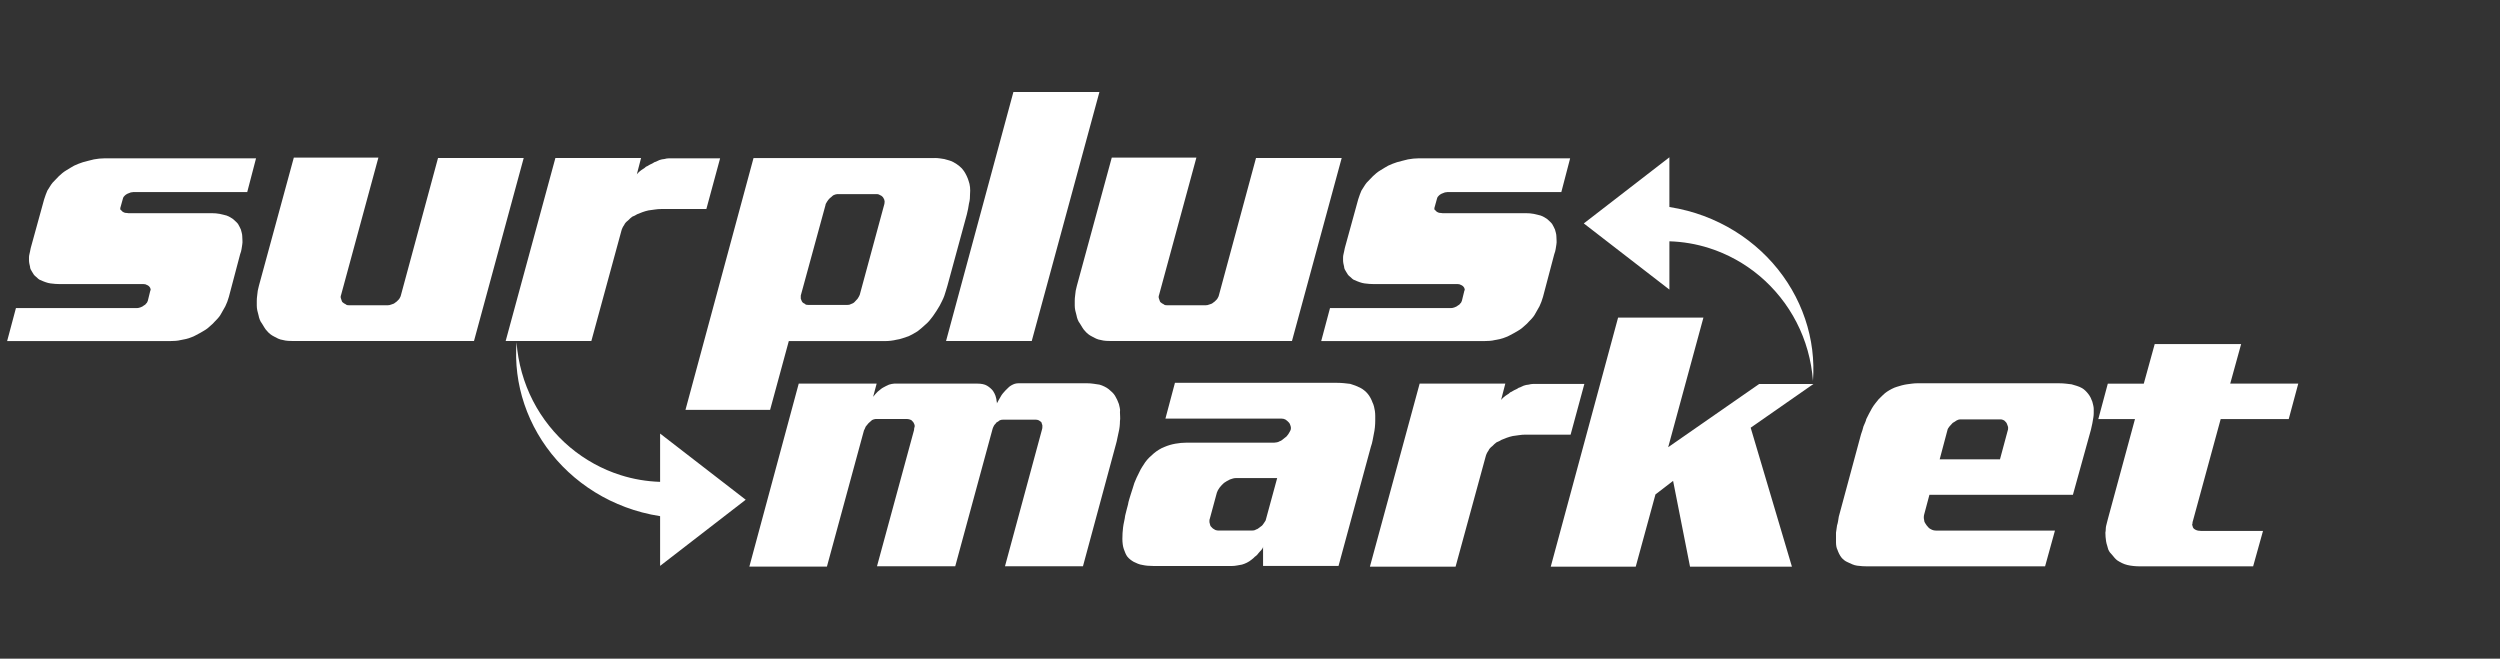 <svg width="167" height="44" viewBox="0 0 167 44" fill="none" xmlns="http://www.w3.org/2000/svg">
<rect x="0" y="0" width="167" height="44" fill="#333333" stroke="none"/>
<path d="M17.103 10.578L16.515 12.829H8.907C8.892 12.829 8.867 12.832 8.837 12.841C8.805 12.849 8.773 12.852 8.742 12.852C8.71 12.867 8.672 12.883 8.623 12.898C8.577 12.913 8.537 12.929 8.507 12.944C8.475 12.959 8.443 12.978 8.412 13.001C8.38 13.024 8.357 13.044 8.342 13.059C8.31 13.09 8.283 13.121 8.258 13.152C8.235 13.184 8.223 13.207 8.223 13.221L8.035 13.895C8.035 13.926 8.035 13.952 8.035 13.975C8.035 13.998 8.05 14.018 8.082 14.033C8.097 14.049 8.117 14.067 8.14 14.092C8.163 14.114 8.183 14.134 8.198 14.149C8.23 14.164 8.262 14.18 8.293 14.195C8.325 14.21 8.348 14.218 8.363 14.218C8.41 14.218 8.453 14.223 8.493 14.229C8.532 14.238 8.56 14.241 8.575 14.241H14.157C14.235 14.241 14.322 14.244 14.417 14.252C14.512 14.261 14.597 14.272 14.677 14.287C14.755 14.302 14.837 14.321 14.923 14.344C15.01 14.367 15.083 14.387 15.147 14.402C15.225 14.433 15.3 14.467 15.37 14.507C15.44 14.546 15.507 14.589 15.57 14.635C15.617 14.681 15.672 14.732 15.735 14.786C15.798 14.84 15.853 14.899 15.9 14.96C15.932 15.006 15.963 15.065 15.995 15.134C16.027 15.203 16.058 15.269 16.09 15.331C16.105 15.393 16.125 15.466 16.148 15.551C16.172 15.636 16.183 15.717 16.183 15.794C16.183 15.871 16.187 15.957 16.195 16.05C16.203 16.144 16.198 16.236 16.183 16.329C16.168 16.423 16.152 16.523 16.137 16.631C16.122 16.74 16.09 16.856 16.042 16.98L15.288 19.833C15.257 19.941 15.222 20.05 15.182 20.158C15.142 20.266 15.098 20.366 15.052 20.46C15.005 20.554 14.95 20.649 14.887 20.751C14.823 20.852 14.77 20.948 14.722 21.041C14.675 21.118 14.612 21.201 14.533 21.286C14.455 21.371 14.383 21.444 14.322 21.506C14.258 21.583 14.185 21.657 14.098 21.726C14.012 21.795 13.937 21.86 13.875 21.923C13.797 21.985 13.71 22.043 13.615 22.097C13.52 22.151 13.435 22.202 13.355 22.248C13.26 22.294 13.167 22.345 13.072 22.399C12.978 22.453 12.883 22.496 12.79 22.527C12.68 22.573 12.562 22.613 12.437 22.642C12.31 22.673 12.193 22.696 12.083 22.713C11.957 22.744 11.835 22.764 11.718 22.77C11.602 22.778 11.495 22.782 11.4 22.782H0.477L1.065 20.578H9.167C9.182 20.578 9.213 20.575 9.262 20.567C9.31 20.559 9.348 20.547 9.38 20.532C9.412 20.517 9.447 20.501 9.487 20.486C9.525 20.472 9.562 20.447 9.593 20.416C9.625 20.401 9.657 20.381 9.688 20.358C9.72 20.335 9.743 20.307 9.758 20.276C9.79 20.261 9.813 20.233 9.828 20.196C9.843 20.156 9.86 20.122 9.875 20.091L10.04 19.418C10.055 19.403 10.063 19.38 10.063 19.349C10.063 19.317 10.055 19.286 10.04 19.255C10.04 19.24 10.028 19.217 10.005 19.186C9.982 19.155 9.962 19.132 9.947 19.115C9.932 19.101 9.903 19.081 9.865 19.058C9.825 19.035 9.798 19.023 9.782 19.023C9.767 19.009 9.738 18.997 9.7 18.989C9.66 18.981 9.625 18.977 9.593 18.977H4.012C3.917 18.977 3.815 18.974 3.705 18.966C3.595 18.958 3.485 18.946 3.375 18.932C3.265 18.917 3.155 18.889 3.045 18.849C2.935 18.812 2.833 18.769 2.738 18.723C2.675 18.708 2.617 18.677 2.562 18.63C2.507 18.584 2.455 18.536 2.408 18.49C2.345 18.444 2.295 18.393 2.255 18.339C2.215 18.285 2.18 18.227 2.148 18.165C2.117 18.119 2.085 18.065 2.053 18.002C2.022 17.94 2.007 17.878 2.007 17.817C1.992 17.754 1.975 17.685 1.96 17.608C1.945 17.531 1.937 17.462 1.937 17.4C1.937 17.337 1.937 17.272 1.937 17.203C1.937 17.132 1.945 17.068 1.96 17.006C1.975 16.943 1.992 16.874 2.007 16.797C2.022 16.72 2.038 16.643 2.053 16.566L2.948 13.317C2.98 13.21 3.015 13.105 3.055 13.003C3.093 12.903 3.13 12.814 3.162 12.735C3.223 12.642 3.283 12.55 3.338 12.456C3.393 12.363 3.452 12.279 3.515 12.202C3.578 12.139 3.648 12.067 3.727 11.982C3.805 11.896 3.875 11.824 3.938 11.762C4.002 11.7 4.075 11.634 4.162 11.565C4.248 11.494 4.33 11.437 4.408 11.391C4.503 11.328 4.597 11.271 4.692 11.217C4.787 11.163 4.872 11.112 4.952 11.066C5.045 11.02 5.143 10.977 5.247 10.939C5.348 10.9 5.447 10.865 5.542 10.834C5.652 10.803 5.77 10.772 5.895 10.741C6.02 10.71 6.147 10.678 6.272 10.647C6.523 10.601 6.75 10.578 6.955 10.578H17.103Z" fill="white"/>
<path d="M25.276 10.532L22.78 19.719C22.765 19.75 22.756 19.788 22.756 19.834C22.756 19.88 22.765 19.919 22.78 19.951C22.795 19.997 22.811 20.044 22.826 20.09C22.841 20.136 22.858 20.167 22.873 20.182C22.905 20.213 22.94 20.241 22.98 20.264C23.018 20.287 23.055 20.307 23.087 20.322C23.118 20.353 23.153 20.372 23.193 20.381C23.232 20.389 23.276 20.392 23.323 20.392H25.89C25.922 20.392 25.96 20.389 26.008 20.381C26.055 20.372 26.095 20.361 26.127 20.346C26.188 20.331 26.243 20.312 26.291 20.289C26.338 20.266 26.378 20.238 26.41 20.207C26.442 20.192 26.477 20.164 26.517 20.125C26.555 20.087 26.591 20.051 26.623 20.02C26.655 19.988 26.681 19.951 26.705 19.905C26.728 19.859 26.748 19.819 26.763 19.788L29.26 10.555H34.983L31.662 22.781H19.627C19.5 22.781 19.375 22.778 19.25 22.77C19.123 22.761 19.006 22.743 18.896 22.712C18.787 22.697 18.68 22.666 18.578 22.619C18.477 22.573 18.385 22.525 18.306 22.479C18.213 22.433 18.127 22.379 18.048 22.316C17.97 22.254 17.898 22.185 17.837 22.108C17.773 22.046 17.715 21.968 17.66 21.876C17.605 21.783 17.553 21.699 17.506 21.622C17.443 21.545 17.393 21.456 17.353 21.354C17.313 21.254 17.287 21.157 17.271 21.064C17.24 20.955 17.213 20.847 17.188 20.739C17.165 20.63 17.153 20.522 17.153 20.413C17.153 20.305 17.153 20.197 17.153 20.088C17.153 19.98 17.162 19.872 17.177 19.763C17.192 19.532 17.232 19.307 17.295 19.09L19.627 10.528H25.276V10.532Z" fill="white"/>
<path d="M39.502 22.781H33.778L37.1 10.555H42.823L42.541 11.645C42.588 11.582 42.648 11.522 42.718 11.459C42.788 11.399 42.863 11.344 42.941 11.297C42.973 11.282 43.008 11.259 43.048 11.228C43.087 11.197 43.123 11.165 43.155 11.134C43.202 11.12 43.25 11.095 43.297 11.064C43.343 11.032 43.383 11.009 43.415 10.995C43.462 10.98 43.513 10.955 43.568 10.924C43.623 10.893 43.675 10.862 43.721 10.831C43.785 10.816 43.843 10.793 43.898 10.762C43.953 10.73 44.005 10.707 44.051 10.691C44.098 10.676 44.153 10.66 44.217 10.645C44.28 10.63 44.335 10.622 44.382 10.622C44.428 10.607 44.48 10.596 44.535 10.588C44.59 10.579 44.642 10.576 44.688 10.576H48.103L47.185 13.963H44.166C44.025 13.963 43.88 13.975 43.731 13.998C43.581 14.021 43.445 14.04 43.32 14.055C43.178 14.086 43.045 14.124 42.92 14.17C42.793 14.216 42.676 14.264 42.566 14.309C42.52 14.341 42.465 14.372 42.401 14.403C42.338 14.434 42.283 14.457 42.236 14.474C42.19 14.505 42.142 14.543 42.095 14.589C42.048 14.634 42 14.682 41.953 14.728C41.89 14.774 41.835 14.825 41.788 14.879C41.742 14.933 41.71 14.984 41.695 15.03C41.648 15.093 41.608 15.158 41.577 15.227C41.545 15.296 41.522 15.362 41.507 15.424L39.502 22.781Z" fill="white"/>
<path d="M62.442 10.555C62.552 10.555 62.662 10.563 62.772 10.578C62.882 10.592 62.983 10.609 63.078 10.624C63.188 10.655 63.298 10.686 63.408 10.717C63.518 10.748 63.612 10.786 63.69 10.832C63.832 10.909 63.965 10.998 64.09 11.1C64.215 11.2 64.318 11.313 64.397 11.436C64.458 11.53 64.518 11.633 64.573 11.75C64.628 11.865 64.672 11.978 64.703 12.086C64.75 12.211 64.782 12.349 64.798 12.504C64.813 12.659 64.813 12.814 64.798 12.968C64.798 13.062 64.795 13.162 64.787 13.27C64.778 13.379 64.758 13.487 64.728 13.595C64.713 13.704 64.693 13.82 64.67 13.943C64.647 14.068 64.618 14.191 64.587 14.314L63.292 19.071C63.26 19.195 63.225 19.314 63.185 19.43C63.145 19.545 63.11 19.658 63.078 19.767C63.032 19.892 62.98 20.006 62.925 20.115C62.87 20.223 62.818 20.323 62.772 20.417C62.708 20.525 62.638 20.642 62.56 20.765C62.482 20.89 62.403 21.005 62.325 21.113C62.247 21.221 62.163 21.326 62.078 21.427C61.992 21.527 61.902 21.615 61.807 21.693C61.728 21.77 61.642 21.849 61.548 21.924C61.453 22.001 61.368 22.07 61.288 22.133C61.193 22.195 61.097 22.252 60.993 22.307C60.892 22.361 60.793 22.412 60.698 22.458C60.557 22.504 60.418 22.551 60.287 22.597C60.153 22.643 60.023 22.674 59.898 22.691C59.772 22.722 59.643 22.745 59.51 22.761C59.377 22.776 59.247 22.784 59.122 22.784H52.692L51.443 27.378H45.79L50.335 10.558H62.442V10.555ZM58.58 12.968H55.918C55.887 12.968 55.848 12.976 55.8 12.991C55.753 13.006 55.713 13.022 55.682 13.037C55.65 13.052 55.612 13.083 55.563 13.131C55.517 13.177 55.477 13.208 55.447 13.223C55.415 13.254 55.38 13.293 55.34 13.339C55.3 13.385 55.273 13.425 55.258 13.454C55.227 13.5 55.2 13.548 55.175 13.594C55.152 13.64 55.14 13.679 55.14 13.71L53.492 19.742C53.492 19.773 53.492 19.808 53.492 19.847C53.492 19.887 53.492 19.921 53.492 19.952C53.507 19.983 53.523 20.021 53.538 20.067C53.553 20.113 53.57 20.144 53.585 20.161C53.6 20.192 53.628 20.218 53.667 20.243C53.705 20.266 53.742 20.286 53.773 20.3C53.788 20.332 53.82 20.351 53.868 20.358C53.915 20.366 53.955 20.369 53.987 20.369H56.602C56.633 20.369 56.672 20.366 56.72 20.358C56.767 20.35 56.798 20.338 56.815 20.323C56.862 20.309 56.91 20.289 56.957 20.266C57.003 20.243 57.043 20.217 57.075 20.184C57.107 20.153 57.142 20.115 57.182 20.069C57.22 20.023 57.257 19.983 57.288 19.954C57.35 19.86 57.398 19.777 57.43 19.698L59.078 13.62C59.078 13.589 59.082 13.549 59.09 13.503C59.098 13.457 59.093 13.418 59.078 13.388C59.078 13.357 59.067 13.323 59.043 13.283C59.02 13.244 59 13.21 58.985 13.178C58.97 13.164 58.945 13.14 58.915 13.109C58.883 13.078 58.845 13.055 58.797 13.04C58.782 13.026 58.753 13.009 58.713 12.994C58.67 12.976 58.627 12.968 58.58 12.968Z" fill="white"/>
<path d="M73.441 6.146L68.92 22.781H63.196L67.695 6.146H73.441Z" fill="white"/>
<path d="M79.918 10.532L77.421 19.719C77.406 19.75 77.398 19.788 77.398 19.834C77.398 19.88 77.406 19.919 77.421 19.951C77.436 19.997 77.453 20.044 77.468 20.09C77.483 20.136 77.5 20.167 77.515 20.182C77.546 20.213 77.581 20.241 77.621 20.264C77.66 20.287 77.696 20.307 77.728 20.322C77.76 20.353 77.795 20.372 77.835 20.381C77.873 20.389 77.918 20.392 77.965 20.392H80.531C80.563 20.392 80.601 20.389 80.65 20.381C80.696 20.372 80.736 20.361 80.768 20.346C80.83 20.331 80.885 20.312 80.933 20.289C80.98 20.266 81.02 20.238 81.051 20.207C81.083 20.192 81.118 20.164 81.158 20.125C81.196 20.087 81.233 20.051 81.265 20.02C81.296 19.988 81.323 19.951 81.346 19.905C81.37 19.859 81.39 19.819 81.405 19.788L83.901 10.555H89.625L86.303 22.781H74.266C74.14 22.781 74.015 22.778 73.89 22.77C73.763 22.761 73.646 22.743 73.536 22.712C73.426 22.697 73.32 22.666 73.218 22.619C73.116 22.573 73.025 22.525 72.946 22.479C72.853 22.433 72.766 22.379 72.688 22.316C72.61 22.254 72.538 22.185 72.476 22.108C72.413 22.046 72.355 21.968 72.3 21.876C72.245 21.783 72.193 21.699 72.146 21.622C72.083 21.545 72.033 21.456 71.993 21.354C71.953 21.254 71.926 21.157 71.911 21.064C71.88 20.955 71.853 20.847 71.828 20.739C71.805 20.63 71.793 20.522 71.793 20.413C71.793 20.305 71.793 20.197 71.793 20.088C71.793 19.98 71.801 19.872 71.816 19.763C71.831 19.532 71.871 19.307 71.935 19.09L74.266 10.528H79.918V10.532Z" fill="white"/>
<path d="M104.885 10.578L104.297 12.829H96.689C96.674 12.829 96.648 12.832 96.618 12.841C96.587 12.849 96.555 12.852 96.523 12.852C96.492 12.867 96.454 12.883 96.405 12.898C96.359 12.913 96.319 12.929 96.288 12.944C96.257 12.959 96.225 12.978 96.194 13.001C96.162 13.024 96.138 13.044 96.124 13.059C96.092 13.09 96.065 13.121 96.04 13.152C96.017 13.184 96.005 13.207 96.005 13.221L95.817 13.895C95.817 13.926 95.817 13.952 95.817 13.975C95.817 13.998 95.832 14.018 95.864 14.033C95.879 14.049 95.898 14.067 95.922 14.092C95.945 14.114 95.965 14.134 95.98 14.149C96.012 14.164 96.043 14.18 96.075 14.195C96.107 14.21 96.13 14.218 96.145 14.218C96.192 14.218 96.235 14.223 96.275 14.229C96.314 14.238 96.342 14.241 96.357 14.241H101.939C102.017 14.241 102.104 14.244 102.199 14.252C102.294 14.261 102.379 14.272 102.459 14.287C102.535 14.302 102.619 14.321 102.705 14.344C102.792 14.367 102.867 14.387 102.93 14.402C103.007 14.433 103.082 14.467 103.154 14.507C103.225 14.546 103.29 14.589 103.354 14.635C103.4 14.681 103.455 14.732 103.519 14.786C103.58 14.84 103.635 14.899 103.682 14.96C103.714 15.006 103.745 15.065 103.777 15.134C103.809 15.203 103.84 15.269 103.872 15.331C103.887 15.393 103.909 15.466 103.932 15.551C103.955 15.636 103.967 15.717 103.967 15.794C103.967 15.871 103.97 15.957 103.979 16.05C103.987 16.144 103.982 16.236 103.967 16.329C103.952 16.423 103.935 16.523 103.92 16.631C103.904 16.74 103.872 16.856 103.825 16.98L103.072 19.833C103.04 19.941 103.005 20.05 102.965 20.158C102.925 20.266 102.882 20.366 102.837 20.46C102.789 20.554 102.734 20.649 102.672 20.751C102.609 20.852 102.555 20.948 102.507 21.041C102.46 21.118 102.397 21.201 102.319 21.286C102.24 21.371 102.169 21.444 102.107 21.506C102.044 21.583 101.969 21.657 101.884 21.726C101.797 21.795 101.722 21.86 101.659 21.923C101.58 21.985 101.495 22.043 101.4 22.097C101.305 22.151 101.22 22.202 101.14 22.248C101.045 22.294 100.952 22.345 100.857 22.399C100.762 22.453 100.669 22.496 100.574 22.527C100.464 22.573 100.347 22.613 100.222 22.642C100.095 22.673 99.978 22.696 99.868 22.713C99.742 22.744 99.62 22.764 99.504 22.77C99.387 22.778 99.28 22.782 99.185 22.782H88.257L88.845 20.578H96.947C96.962 20.578 96.993 20.575 97.042 20.567C97.088 20.559 97.129 20.547 97.16 20.532C97.192 20.517 97.227 20.501 97.267 20.486C97.305 20.472 97.342 20.447 97.374 20.416C97.405 20.401 97.437 20.381 97.469 20.358C97.5 20.335 97.523 20.307 97.538 20.276C97.57 20.261 97.594 20.233 97.609 20.196C97.624 20.156 97.64 20.122 97.655 20.091L97.82 19.418C97.835 19.403 97.844 19.38 97.844 19.349C97.844 19.317 97.835 19.286 97.82 19.255C97.82 19.24 97.808 19.217 97.785 19.186C97.762 19.155 97.742 19.132 97.727 19.115C97.712 19.101 97.683 19.081 97.645 19.058C97.605 19.035 97.579 19.023 97.562 19.023C97.547 19.009 97.519 18.997 97.48 18.989C97.44 18.981 97.405 18.977 97.374 18.977H91.792C91.697 18.977 91.595 18.974 91.485 18.966C91.375 18.958 91.265 18.946 91.155 18.932C91.045 18.917 90.935 18.889 90.825 18.849C90.715 18.812 90.614 18.769 90.519 18.723C90.455 18.708 90.397 18.677 90.342 18.63C90.287 18.584 90.235 18.536 90.189 18.49C90.125 18.444 90.075 18.393 90.035 18.339C89.995 18.285 89.96 18.227 89.928 18.165C89.897 18.119 89.865 18.065 89.834 18.002C89.802 17.94 89.787 17.878 89.787 17.817C89.772 17.754 89.755 17.685 89.74 17.608C89.725 17.531 89.717 17.462 89.717 17.4C89.717 17.337 89.717 17.272 89.717 17.203C89.717 17.132 89.725 17.068 89.74 17.006C89.755 16.943 89.772 16.874 89.787 16.797C89.802 16.72 89.819 16.643 89.834 16.566L90.728 13.317C90.76 13.21 90.795 13.105 90.835 13.003C90.874 12.903 90.91 12.814 90.942 12.735C91.004 12.642 91.064 12.55 91.118 12.456C91.174 12.363 91.232 12.279 91.295 12.202C91.359 12.139 91.428 12.067 91.507 11.982C91.585 11.896 91.655 11.824 91.719 11.762C91.782 11.7 91.855 11.634 91.942 11.565C92.028 11.494 92.11 11.437 92.189 11.391C92.284 11.328 92.377 11.271 92.472 11.217C92.567 11.163 92.652 11.112 92.732 11.066C92.825 11.02 92.924 10.977 93.027 10.939C93.129 10.9 93.227 10.865 93.322 10.834C93.432 10.803 93.55 10.772 93.675 10.741C93.8 10.71 93.927 10.678 94.052 10.647C94.303 10.601 94.53 10.578 94.735 10.578H104.885Z" fill="white"/>
<path d="M120.011 21.535C119.396 20.338 118.548 19.284 117.545 18.437C116.54 17.591 115.381 16.956 114.163 16.57C113.298 16.294 112.405 16.146 111.516 16.119V19.345L105.798 14.925L111.515 10.507V13.828C111.923 13.892 112.328 13.976 112.725 14.081C113.47 14.278 114.191 14.547 114.873 14.881C116.238 15.547 117.446 16.473 118.418 17.575C119.39 18.676 120.126 19.952 120.581 21.302C121.038 22.649 121.21 24.066 121.106 25.444C121.005 24.066 120.628 22.73 120.011 21.535Z" fill="white"/>
<path d="M53.355 25.626H58.56L58.325 26.508C58.372 26.445 58.423 26.385 58.478 26.322C58.533 26.26 58.585 26.207 58.632 26.16C58.695 26.114 58.757 26.063 58.82 26.009C58.883 25.954 58.945 25.912 59.008 25.881C59.055 25.849 59.115 25.818 59.185 25.787C59.255 25.756 59.322 25.725 59.385 25.694C59.432 25.679 59.492 25.662 59.562 25.648C59.632 25.633 59.692 25.625 59.738 25.625H65.273C65.415 25.625 65.54 25.636 65.65 25.659C65.76 25.682 65.853 25.716 65.933 25.764C66.012 25.81 66.087 25.866 66.157 25.927C66.227 25.987 66.287 26.051 66.333 26.112C66.365 26.158 66.397 26.212 66.428 26.275C66.46 26.337 66.483 26.391 66.498 26.437C66.513 26.5 66.53 26.557 66.545 26.611C66.56 26.665 66.568 26.716 66.568 26.762C66.583 26.808 66.592 26.848 66.592 26.879C66.592 26.91 66.592 26.933 66.592 26.948C66.623 26.885 66.662 26.813 66.71 26.728C66.758 26.642 66.805 26.562 66.852 26.483C66.883 26.422 66.93 26.352 66.993 26.275C67.057 26.198 67.112 26.135 67.158 26.089C67.22 26.027 67.288 25.963 67.358 25.892C67.428 25.823 67.495 25.772 67.558 25.741C67.637 25.695 67.715 25.659 67.793 25.636C67.872 25.613 67.958 25.602 68.053 25.602H72.598C72.755 25.602 72.908 25.613 73.058 25.636C73.207 25.659 73.337 25.679 73.447 25.694C73.557 25.725 73.667 25.767 73.777 25.822C73.887 25.876 73.98 25.933 74.06 25.996C74.138 26.058 74.217 26.127 74.295 26.204C74.373 26.281 74.437 26.358 74.483 26.436C74.53 26.513 74.578 26.601 74.625 26.702C74.672 26.803 74.712 26.899 74.743 26.992C74.758 27.069 74.778 27.155 74.802 27.248C74.825 27.34 74.828 27.434 74.813 27.526C74.813 27.619 74.817 27.72 74.825 27.828C74.833 27.936 74.828 28.036 74.813 28.13C74.813 28.255 74.805 28.381 74.79 28.512C74.775 28.644 74.75 28.772 74.72 28.895C74.688 29.02 74.662 29.146 74.638 29.277C74.615 29.409 74.587 29.529 74.555 29.637L72.342 37.826H67.133L69.607 28.685C69.622 28.639 69.63 28.588 69.63 28.534C69.63 28.48 69.63 28.437 69.63 28.406C69.615 28.375 69.602 28.34 69.595 28.301C69.587 28.261 69.575 28.227 69.56 28.196C69.545 28.181 69.517 28.161 69.477 28.137C69.437 28.113 69.41 28.094 69.395 28.079C69.363 28.064 69.328 28.053 69.288 28.044C69.248 28.036 69.213 28.033 69.182 28.033H67.015C66.968 28.033 66.925 28.036 66.885 28.044C66.845 28.053 66.81 28.064 66.778 28.079C66.747 28.11 66.712 28.137 66.672 28.161C66.632 28.184 66.597 28.204 66.565 28.219C66.55 28.25 66.522 28.284 66.483 28.324C66.443 28.363 66.417 28.398 66.4 28.429C66.385 28.46 66.365 28.499 66.342 28.545C66.318 28.591 66.307 28.622 66.307 28.639L63.81 37.826H58.583L61.057 28.731C61.057 28.7 61.06 28.66 61.068 28.614C61.077 28.568 61.088 28.521 61.103 28.475C61.103 28.429 61.095 28.386 61.08 28.348C61.065 28.309 61.048 28.274 61.033 28.243C61.018 28.212 60.993 28.183 60.963 28.151C60.932 28.12 60.9 28.089 60.87 28.058C60.838 28.043 60.795 28.026 60.74 28.012C60.685 27.997 60.627 27.989 60.563 27.989H58.49C58.458 27.989 58.42 27.997 58.372 28.012C58.325 28.026 58.285 28.043 58.255 28.058C58.223 28.089 58.185 28.123 58.137 28.163C58.09 28.202 58.05 28.237 58.018 28.268C57.987 28.299 57.955 28.337 57.923 28.383C57.892 28.429 57.86 28.468 57.828 28.499C57.813 28.545 57.793 28.593 57.77 28.639C57.747 28.685 57.727 28.724 57.712 28.754L55.238 37.849H50.057L53.355 25.626Z" fill="white"/>
<path d="M91.58 29.826L89.413 37.806H84.373V36.508C84.373 36.553 84.358 36.601 84.326 36.647C84.295 36.693 84.271 36.724 84.256 36.741C84.225 36.772 84.19 36.81 84.15 36.856C84.11 36.902 84.083 36.933 84.068 36.949C84.036 36.995 83.998 37.043 83.95 37.089C83.903 37.135 83.863 37.166 83.831 37.182C83.8 37.214 83.761 37.251 83.713 37.297C83.665 37.343 83.626 37.374 83.596 37.391C83.501 37.468 83.4 37.534 83.29 37.588C83.18 37.642 83.07 37.685 82.96 37.716C82.865 37.732 82.76 37.75 82.641 37.773C82.523 37.796 82.41 37.808 82.3 37.808H77.048C76.765 37.808 76.521 37.785 76.318 37.739C76.208 37.724 76.106 37.696 76.011 37.657C75.916 37.617 75.823 37.575 75.728 37.529C75.65 37.483 75.575 37.434 75.505 37.378C75.435 37.324 75.368 37.258 75.305 37.181C75.258 37.118 75.215 37.041 75.175 36.949C75.136 36.856 75.1 36.764 75.068 36.67C75.036 36.577 75.013 36.473 74.998 36.356C74.983 36.24 74.975 36.12 74.975 35.997C74.975 35.874 74.98 35.746 74.986 35.614C74.995 35.483 75.006 35.355 75.021 35.232C75.036 35.109 75.061 34.977 75.091 34.838C75.123 34.698 75.146 34.567 75.161 34.442C75.193 34.319 75.225 34.191 75.256 34.06C75.288 33.928 75.32 33.809 75.351 33.7C75.366 33.592 75.395 33.477 75.433 33.352C75.471 33.227 75.508 33.112 75.54 33.004C75.571 32.896 75.61 32.776 75.656 32.644C75.703 32.513 75.743 32.385 75.775 32.262C75.821 32.137 75.873 32.019 75.928 31.902C75.983 31.787 76.041 31.668 76.105 31.543C76.151 31.434 76.215 31.318 76.293 31.195C76.371 31.072 76.441 30.963 76.505 30.87C76.583 30.763 76.673 30.658 76.776 30.556C76.878 30.456 76.976 30.367 77.071 30.288C77.181 30.195 77.298 30.111 77.425 30.034C77.55 29.957 77.676 29.894 77.801 29.849C78.021 29.755 78.256 29.686 78.508 29.64C78.76 29.594 79.018 29.569 79.285 29.569H85.126C85.173 29.569 85.233 29.561 85.303 29.546C85.373 29.532 85.433 29.507 85.48 29.476C85.543 29.461 85.605 29.427 85.668 29.371C85.731 29.317 85.793 29.266 85.856 29.22C85.888 29.205 85.923 29.174 85.963 29.126C86.001 29.08 86.038 29.032 86.07 28.986C86.101 28.941 86.128 28.893 86.151 28.847C86.175 28.801 86.195 28.762 86.21 28.732C86.241 28.639 86.241 28.547 86.21 28.453C86.195 28.407 86.178 28.364 86.163 28.325C86.148 28.287 86.123 28.251 86.093 28.22C86.061 28.189 86.03 28.157 85.998 28.126C85.966 28.095 85.928 28.064 85.88 28.033C85.801 27.987 85.715 27.964 85.621 27.964H77.85L78.486 25.573H89.321C89.478 25.573 89.631 25.581 89.781 25.596C89.93 25.613 90.068 25.627 90.193 25.642C90.303 25.673 90.416 25.711 90.535 25.757C90.653 25.803 90.758 25.851 90.853 25.897C90.948 25.943 91.041 26.005 91.136 26.082C91.231 26.159 91.31 26.238 91.371 26.314C91.435 26.391 91.493 26.48 91.548 26.581C91.603 26.681 91.646 26.778 91.678 26.872C91.725 26.965 91.761 27.061 91.785 27.163C91.808 27.263 91.828 27.36 91.843 27.453C91.858 27.561 91.866 27.67 91.866 27.778C91.866 27.887 91.866 27.995 91.866 28.103C91.866 28.241 91.858 28.389 91.843 28.543C91.828 28.698 91.803 28.845 91.773 28.983C91.741 29.123 91.715 29.266 91.691 29.412C91.663 29.566 91.626 29.701 91.58 29.826ZM85.315 31.937H82.535C82.471 31.937 82.405 31.948 82.335 31.971C82.265 31.994 82.205 32.014 82.158 32.029C82.095 32.06 82.028 32.094 81.958 32.134C81.888 32.173 81.82 32.216 81.758 32.262C81.711 32.308 81.66 32.359 81.605 32.413C81.55 32.467 81.506 32.518 81.475 32.564C81.428 32.626 81.388 32.689 81.356 32.749C81.325 32.812 81.301 32.864 81.286 32.912L80.815 34.652C80.8 34.684 80.791 34.721 80.791 34.767C80.791 34.813 80.791 34.853 80.791 34.884C80.806 34.93 80.818 34.977 80.826 35.023C80.835 35.069 80.846 35.109 80.861 35.138C80.893 35.169 80.928 35.209 80.968 35.253C81.006 35.299 81.05 35.33 81.098 35.347C81.13 35.378 81.173 35.401 81.228 35.417C81.283 35.432 81.326 35.44 81.358 35.44H83.643C83.675 35.44 83.713 35.437 83.761 35.429C83.808 35.421 83.856 35.403 83.903 35.371C83.966 35.357 84.025 35.325 84.08 35.278C84.135 35.232 84.186 35.193 84.233 35.163C84.265 35.148 84.3 35.117 84.34 35.069C84.378 35.023 84.406 34.984 84.423 34.953C84.455 34.907 84.485 34.859 84.516 34.813C84.548 34.767 84.563 34.728 84.563 34.698L85.315 31.937Z" fill="white"/>
<path d="M97.233 37.852H91.51L94.832 25.626H100.555L100.273 26.716C100.32 26.654 100.38 26.593 100.45 26.531C100.52 26.47 100.595 26.416 100.673 26.368C100.705 26.353 100.74 26.33 100.78 26.299C100.818 26.268 100.855 26.237 100.887 26.206C100.933 26.191 100.982 26.166 101.028 26.135C101.075 26.104 101.115 26.081 101.147 26.066C101.193 26.051 101.245 26.027 101.3 25.995C101.355 25.964 101.407 25.933 101.453 25.902C101.517 25.887 101.575 25.864 101.63 25.833C101.685 25.802 101.737 25.779 101.783 25.762C101.83 25.747 101.885 25.731 101.948 25.716C102.012 25.701 102.067 25.693 102.113 25.693C102.16 25.678 102.212 25.667 102.267 25.659C102.322 25.651 102.373 25.647 102.42 25.647H105.835L104.917 29.034H101.902C101.76 29.034 101.615 29.046 101.467 29.069C101.317 29.092 101.18 29.111 101.055 29.126C100.913 29.157 100.78 29.195 100.655 29.241C100.528 29.287 100.412 29.335 100.302 29.381C100.255 29.412 100.2 29.443 100.137 29.474C100.073 29.506 100.018 29.529 99.972 29.545C99.925 29.576 99.877 29.614 99.83 29.66C99.783 29.706 99.735 29.753 99.688 29.799C99.625 29.845 99.57 29.896 99.523 29.951C99.477 30.005 99.445 30.055 99.43 30.102C99.383 30.164 99.343 30.23 99.312 30.299C99.28 30.367 99.257 30.433 99.242 30.495L97.233 37.852Z" fill="white"/>
<path d="M111.435 29.872L117.512 25.649H121.138L116.945 28.571L119.7 37.852H112.893L111.763 32.123L110.585 33.027L109.267 37.852H103.59L108.088 21.218H113.788L111.435 29.872Z" fill="white"/>
<path d="M137.578 25.604C137.72 25.604 137.856 25.612 137.99 25.627C138.123 25.643 138.253 25.658 138.378 25.672C138.488 25.704 138.605 25.738 138.731 25.777C138.858 25.817 138.975 25.866 139.085 25.929C139.163 25.975 139.238 26.034 139.308 26.103C139.38 26.173 139.438 26.239 139.485 26.3C139.548 26.377 139.601 26.462 139.65 26.554C139.696 26.648 139.736 26.74 139.768 26.833C139.783 26.896 139.803 26.973 139.826 27.065C139.85 27.158 139.861 27.242 139.861 27.319C139.861 27.396 139.861 27.485 139.861 27.587C139.861 27.689 139.853 27.784 139.838 27.877C139.823 28.002 139.798 28.137 139.768 28.283C139.736 28.431 139.705 28.573 139.673 28.711L138.471 33.051H128.886L128.533 34.374C128.516 34.436 128.51 34.499 128.51 34.559C128.51 34.62 128.518 34.684 128.533 34.745C128.533 34.807 128.553 34.87 128.591 34.931C128.63 34.993 128.666 35.045 128.698 35.093C128.73 35.139 128.773 35.19 128.828 35.244C128.883 35.298 128.935 35.333 128.981 35.349C129.028 35.38 129.083 35.403 129.146 35.42C129.21 35.435 129.273 35.443 129.335 35.443H137.271L136.611 37.833H124.765C124.655 37.833 124.536 37.83 124.411 37.822C124.285 37.813 124.168 37.802 124.058 37.787C123.948 37.773 123.838 37.741 123.728 37.694C123.618 37.648 123.516 37.6 123.421 37.554C123.343 37.523 123.265 37.477 123.186 37.415C123.108 37.352 123.045 37.29 122.998 37.229C122.951 37.168 122.903 37.09 122.856 36.998C122.81 36.904 122.77 36.812 122.738 36.718C122.706 36.656 122.683 36.584 122.668 36.498C122.653 36.413 122.645 36.324 122.645 36.231C122.645 36.137 122.645 36.034 122.645 35.917C122.645 35.802 122.645 35.689 122.645 35.581C122.66 35.504 122.673 35.423 122.68 35.338C122.688 35.252 122.7 35.172 122.715 35.095C122.746 35.001 122.77 34.906 122.785 34.804C122.8 34.704 122.816 34.607 122.831 34.514L124.315 29.015C124.346 28.922 124.378 28.83 124.41 28.736C124.441 28.642 124.465 28.559 124.48 28.48C124.511 28.403 124.546 28.322 124.586 28.237C124.625 28.152 124.653 28.071 124.668 27.994C124.731 27.871 124.793 27.746 124.856 27.623C124.92 27.5 124.981 27.383 125.045 27.275C125.108 27.166 125.181 27.058 125.268 26.95C125.355 26.841 125.428 26.75 125.491 26.671C125.586 26.577 125.68 26.485 125.775 26.393C125.87 26.3 125.963 26.223 126.056 26.162C126.151 26.099 126.256 26.037 126.375 25.976C126.493 25.916 126.606 25.868 126.716 25.837C126.811 25.805 126.916 25.774 127.035 25.743C127.151 25.712 127.266 25.689 127.376 25.672C127.486 25.658 127.6 25.641 127.718 25.627C127.835 25.612 127.941 25.604 128.036 25.604H137.578ZM133.598 30.685L134.116 28.759C134.131 28.728 134.14 28.69 134.14 28.644C134.14 28.598 134.14 28.559 134.14 28.527C134.125 28.482 134.108 28.434 134.093 28.388C134.078 28.342 134.061 28.303 134.046 28.273C134.031 28.242 134.006 28.211 133.976 28.18C133.945 28.148 133.913 28.117 133.881 28.086C133.85 28.071 133.815 28.055 133.775 28.04C133.735 28.025 133.7 28.017 133.668 28.017H130.936C130.89 28.017 130.846 28.025 130.808 28.04C130.768 28.056 130.733 28.071 130.701 28.086C130.655 28.117 130.606 28.148 130.56 28.18C130.513 28.211 130.473 28.234 130.443 28.248C130.411 28.28 130.376 28.319 130.336 28.365C130.296 28.411 130.261 28.45 130.23 28.48C130.151 28.573 130.103 28.657 130.088 28.736L129.57 30.685H133.598Z" fill="white"/>
<path d="M149.709 22.98L148.979 25.625H153.524L152.887 27.993H148.342L146.482 34.815C146.467 34.846 146.459 34.885 146.459 34.931C146.459 34.977 146.45 35.016 146.434 35.046C146.449 35.077 146.46 35.117 146.47 35.163C146.479 35.209 146.49 35.24 146.505 35.255C146.52 35.286 146.544 35.314 146.577 35.337C146.609 35.36 146.639 35.379 146.672 35.394C146.767 35.44 146.884 35.465 147.024 35.465H151.169L150.509 37.832H142.972C142.814 37.832 142.662 37.824 142.512 37.809C142.364 37.794 142.225 37.771 142.1 37.74C141.974 37.709 141.857 37.666 141.747 37.612C141.637 37.558 141.535 37.501 141.44 37.438C141.377 37.392 141.319 37.338 141.264 37.276C141.209 37.213 141.157 37.151 141.11 37.09C141.047 37.028 140.994 36.967 140.945 36.904C140.899 36.842 140.859 36.773 140.829 36.696C140.812 36.619 140.789 36.533 140.757 36.44C140.725 36.346 140.702 36.254 140.687 36.161C140.67 36.069 140.659 35.972 140.652 35.87C140.644 35.77 140.64 35.673 140.64 35.58C140.655 35.502 140.664 35.428 140.664 35.36C140.664 35.289 140.672 35.217 140.687 35.14C140.702 35.077 140.722 35 140.745 34.908C140.769 34.815 140.789 34.739 140.804 34.677L142.617 27.994H140.167L140.802 25.627H143.205L143.935 22.982H149.709V22.98Z" fill="white"/>
<path d="M35.6 26.772C36.215 27.969 37.064 29.023 38.067 29.87C39.072 30.715 40.23 31.351 41.449 31.736C42.314 32.012 43.207 32.16 44.095 32.188V28.962L49.814 33.382L44.095 37.801V34.48C43.687 34.416 43.282 34.332 42.885 34.227C42.14 34.03 41.419 33.761 40.737 33.428C39.372 32.761 38.164 31.835 37.192 30.733C36.22 29.632 35.484 28.356 35.029 27.006C34.572 25.659 34.4 24.242 34.504 22.864C34.607 24.24 34.985 25.576 35.6 26.772Z" fill="white"/>
</svg>
